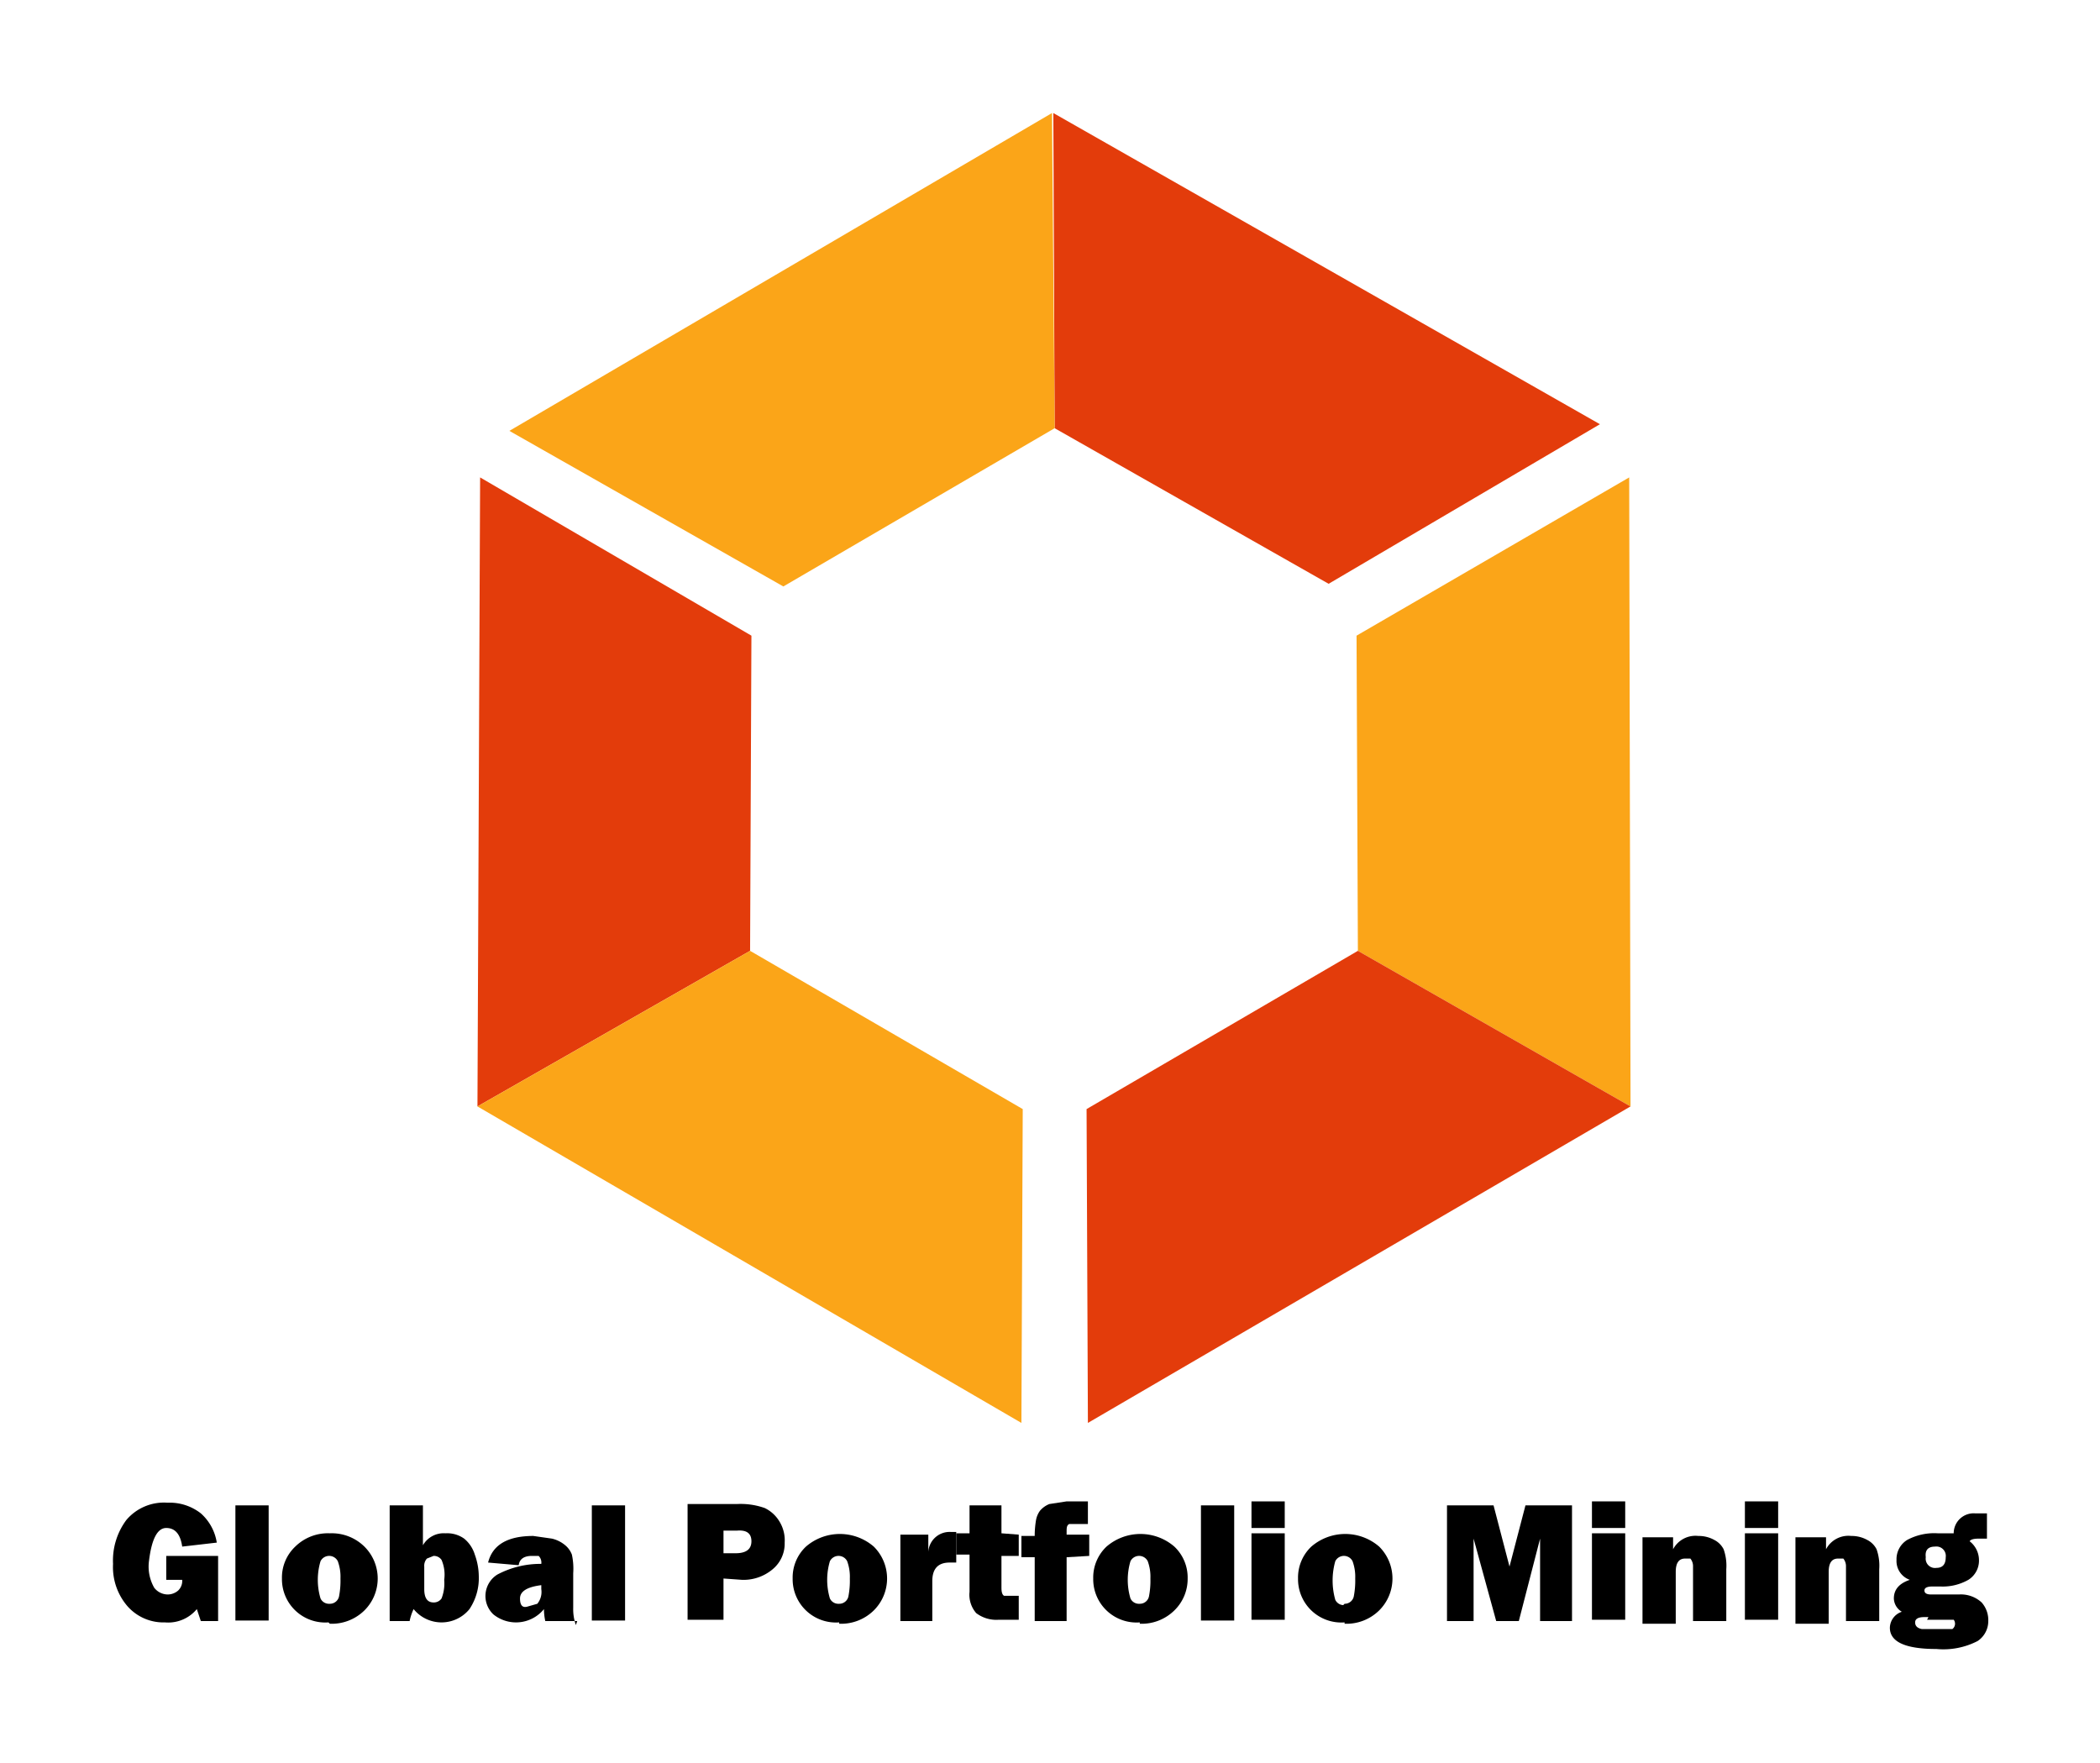 <svg xmlns="http://www.w3.org/2000/svg" xmlns:xlink="http://www.w3.org/1999/xlink" width="157.9" height="132.6" viewBox="0 0 157.9 132.6"><defs><style>.a{fill:none;}.b{fill:#e33c0b;}.c{fill:#fba518;}.d{clip-path:url(#a);}</style><clipPath id="a"><rect class="a" width="157.9" height="132.6"/></clipPath></defs><g transform="translate(78.95 66.3)"><g transform="translate(-78.95 -66.3)"><path class="b" d="M35.9,83.2,56.4,71.5l.1-23.7L36.1,35.9"/><path class="c" d="M35.9,83.2,56.4,71.5,76.9,83.4,76.8,107"/><path class="c" d="M122.6,83.2,102.1,71.5,102,47.8l20.5-11.9"/><path class="b" d="M122.6,83.2,102.1,71.5,81.7,83.4l.1,23.6"/><path class="b" d="M79.2,8.5l.1,23.7L99.9,43.9l20.4-12"/><path class="c" d="M79.1,8.5l.2,23.7L58.9,44.1,38.3,32.4"/><g class="d"><path d="M16.4,117v4.9H15.1l-.3-.9a2.8,2.8,0,0,1-2.4,1,3.6,3.6,0,0,1-2.8-1.2,4.5,4.5,0,0,1-1.1-3.2,5.1,5.1,0,0,1,1-3.3,3.7,3.7,0,0,1,3.1-1.3,3.8,3.8,0,0,1,2.5.8,3.7,3.7,0,0,1,1.2,2.2l-2.6.3q-.2-1.4-1.2-1.4t-1.3,2.5a3.2,3.2,0,0,0,.4,2,1.3,1.3,0,0,0,1,.5,1.2,1.2,0,0,0,.8-.3,1,1,0,0,0,.3-.8H12.5V117Z"/><rect width="2.5" height="8.66" transform="translate(17.7 113.2)"/><path d="M24.7,122a3.257,3.257,0,0,1-3.5-3.3,3.2,3.2,0,0,1,1-2.4,3.5,3.5,0,0,1,2.6-1,3.5,3.5,0,0,1,2.6,1,3.38,3.38,0,0,1,0,4.8,3.5,3.5,0,0,1-2.6,1m0-1.5a.7.7,0,0,0,.7-.6,6.2,6.2,0,0,0,.1-1.3,3.4,3.4,0,0,0-.2-1.3.727.727,0,0,0-1.3,0,4.9,4.9,0,0,0,0,2.8.7.7,0,0,0,.6.4"/><path d="M30.7,121.9H29.3v-8.7h2.5v3a1.8,1.8,0,0,1,1.7-.9,2.2,2.2,0,0,1,1.4.4,2.5,2.5,0,0,1,.8,1.2,4.9,4.9,0,0,1,.3,1.6,4.2,4.2,0,0,1-.7,2.5,2.705,2.705,0,0,1-4.2,0,3.8,3.8,0,0,0-.3.9m1.1-2.4q0,1,.7,1a.7.7,0,0,0,.6-.3,3.1,3.1,0,0,0,.2-1.4,2.8,2.8,0,0,0-.2-1.5.7.7,0,0,0-.6-.3l-.5.2a.8.8,0,0,0-.2.6Z"/><path d="M43.4,121.9H41a4.3,4.3,0,0,1-.1-.9,2.706,2.706,0,0,1-3.8.4,1.9,1.9,0,0,1,.3-3,6.9,6.9,0,0,1,3.3-.8h0a.7.7,0,0,0-.2-.6H40q-.9,0-1,.7l-2.3-.2q.5-2,3.4-2l1.4.2a2.4,2.4,0,0,1,1,.5,1.7,1.7,0,0,1,.5.7,5,5,0,0,1,.1,1.4v2.6a3.6,3.6,0,0,0,.2,1.3m-2.6-3q-1.6.2-1.6,1t.6.6l.7-.2a1.4,1.4,0,0,0,.3-1.1Z"/><rect width="2.5" height="8.66" transform="translate(44.5 113.2)"/><path d="M54.4,118.7v3.1H51.7v-8.7h3.7a5.4,5.4,0,0,1,2.1.3,2.6,2.6,0,0,1,1.1,1A2.7,2.7,0,0,1,59,116a2.5,2.5,0,0,1-.9,2,3.4,3.4,0,0,1-2.3.8Zm0-1.9h.9q1.2,0,1.2-.9t-1.1-.8h-1Z"/><path d="M63.1,122a3.257,3.257,0,0,1-3.5-3.3,3.2,3.2,0,0,1,1-2.4,3.9,3.9,0,0,1,5.1,0,3.38,3.38,0,0,1,0,4.8,3.5,3.5,0,0,1-2.6,1m0-1.5a.7.7,0,0,0,.7-.6,6.2,6.2,0,0,0,.1-1.3,3.4,3.4,0,0,0-.2-1.3.727.727,0,0,0-1.3,0,4.9,4.9,0,0,0,0,2.8.7.7,0,0,0,.6.4"/><path d="M70.1,121.9H67.7v-6.5h2.1v1.3a1.6,1.6,0,0,1,1.7-1.5h.4v2.3h-.5q-1.3,0-1.3,1.4Z"/><path d="M76.6,115.4V117H75.3v2.4q0,.5.2.6h1.1v1.8H75.1a2.5,2.5,0,0,1-1.7-.5,2.1,2.1,0,0,1-.5-1.6v-2.8h-1v-1.6h1v-2.1h2.4v2.1Z"/><path d="M80.2,117.1v4.8H77.8v-4.8h-1v-1.6h1a7.2,7.2,0,0,1,.1-1.2,1.7,1.7,0,0,1,.3-.7,1.8,1.8,0,0,1,.7-.5l1.3-.2h1.6v1.7H80.4c-.2.1-.2.3-.2.6v.2h1.7V117Z"/><path d="M85.7,122a3.257,3.257,0,0,1-3.5-3.3,3.2,3.2,0,0,1,1-2.4,3.9,3.9,0,0,1,5.1,0,3.2,3.2,0,0,1,1,2.4,3.3,3.3,0,0,1-1,2.4,3.5,3.5,0,0,1-2.6,1m0-1.5a.7.7,0,0,0,.7-.6,6.1,6.1,0,0,0,.1-1.3,3.4,3.4,0,0,0-.2-1.3.727.727,0,0,0-1.3,0,4.9,4.9,0,0,0,0,2.8.7.7,0,0,0,.6.4"/><rect width="2.5" height="8.66" transform="translate(90.3 113.2)"/><path d="M96.6,114.9H94.1v-2h2.5Zm0,6.9H94.1v-6.5h2.5Z"/><path d="M101.1,122a3.257,3.257,0,0,1-3.5-3.3,3.2,3.2,0,0,1,1-2.4,3.9,3.9,0,0,1,5.1,0,3.38,3.38,0,0,1,0,4.8,3.5,3.5,0,0,1-2.6,1m0-1.5a.7.7,0,0,0,.7-.6,6.2,6.2,0,0,0,.1-1.3,3.4,3.4,0,0,0-.2-1.3.727.727,0,0,0-1.3,0,5.35,5.35,0,0,0,0,2.9.7.7,0,0,0,.6.4"/><path d="M118.2,113.2v8.7h-2.4v-6.2l-1.6,6.2h-1.7l-1.7-6.2v6.2h-2v-8.7h3.5l1.2,4.6,1.2-4.6Z"/><path d="M122.2,114.9h-2.5v-2h2.5Zm0,6.9h-2.5v-6.5h2.5Z"/><path d="M129.8,121.9h-2.5v-4.1a.9.9,0,0,0-.2-.6h-.4q-.7,0-.7,1v3.9h-2.5v-6.5h2.3v.9a1.9,1.9,0,0,1,1.9-1,2.4,2.4,0,0,1,1.2.3,1.6,1.6,0,0,1,.7.7,3.7,3.7,0,0,1,.2,1.5Z"/><path d="M133.7,114.9h-2.5v-2h2.5Zm0,6.9h-2.5v-6.5h2.5Z"/><path d="M141.3,121.9h-2.5v-4.1a.9.9,0,0,0-.2-.6h-.4q-.7,0-.7,1v3.9H135v-6.5h2.3v.9a1.9,1.9,0,0,1,1.9-1,2.4,2.4,0,0,1,1.2.3,1.6,1.6,0,0,1,.7.7,3.7,3.7,0,0,1,.2,1.5Z"/><path d="M149.4,114v1.7h-.6q-.6,0-.7.2a1.8,1.8,0,0,1,.7,1.4,1.7,1.7,0,0,1-.8,1.5,3.9,3.9,0,0,1-2.1.5h-.6q-.6,0-.6.3t.5.3h2.1a2.3,2.3,0,0,1,1.7.6,2,2,0,0,1,.5,1.4,1.8,1.8,0,0,1-.8,1.5,5.6,5.6,0,0,1-3.1.6q-3.5,0-3.5-1.6a1.3,1.3,0,0,1,.9-1.2,1.2,1.2,0,0,1-.6-1q0-1,1.2-1.4a1.5,1.5,0,0,1-1-1.5,1.7,1.7,0,0,1,.8-1.5,4.3,4.3,0,0,1,2.3-.5h1.2a1.5,1.5,0,0,1,1.6-1.5h.9m-4.4,7.8h-.3q-.7,0-.7.4t.5.5h2.3a.5.5,0,0,0,.1-.7h-2Zm.6-3.7q.7,0,.7-.8a.707.707,0,0,0-.8-.8q-.8,0-.7.8a.7.7,0,0,0,.8.8"/></g></g></g></svg>